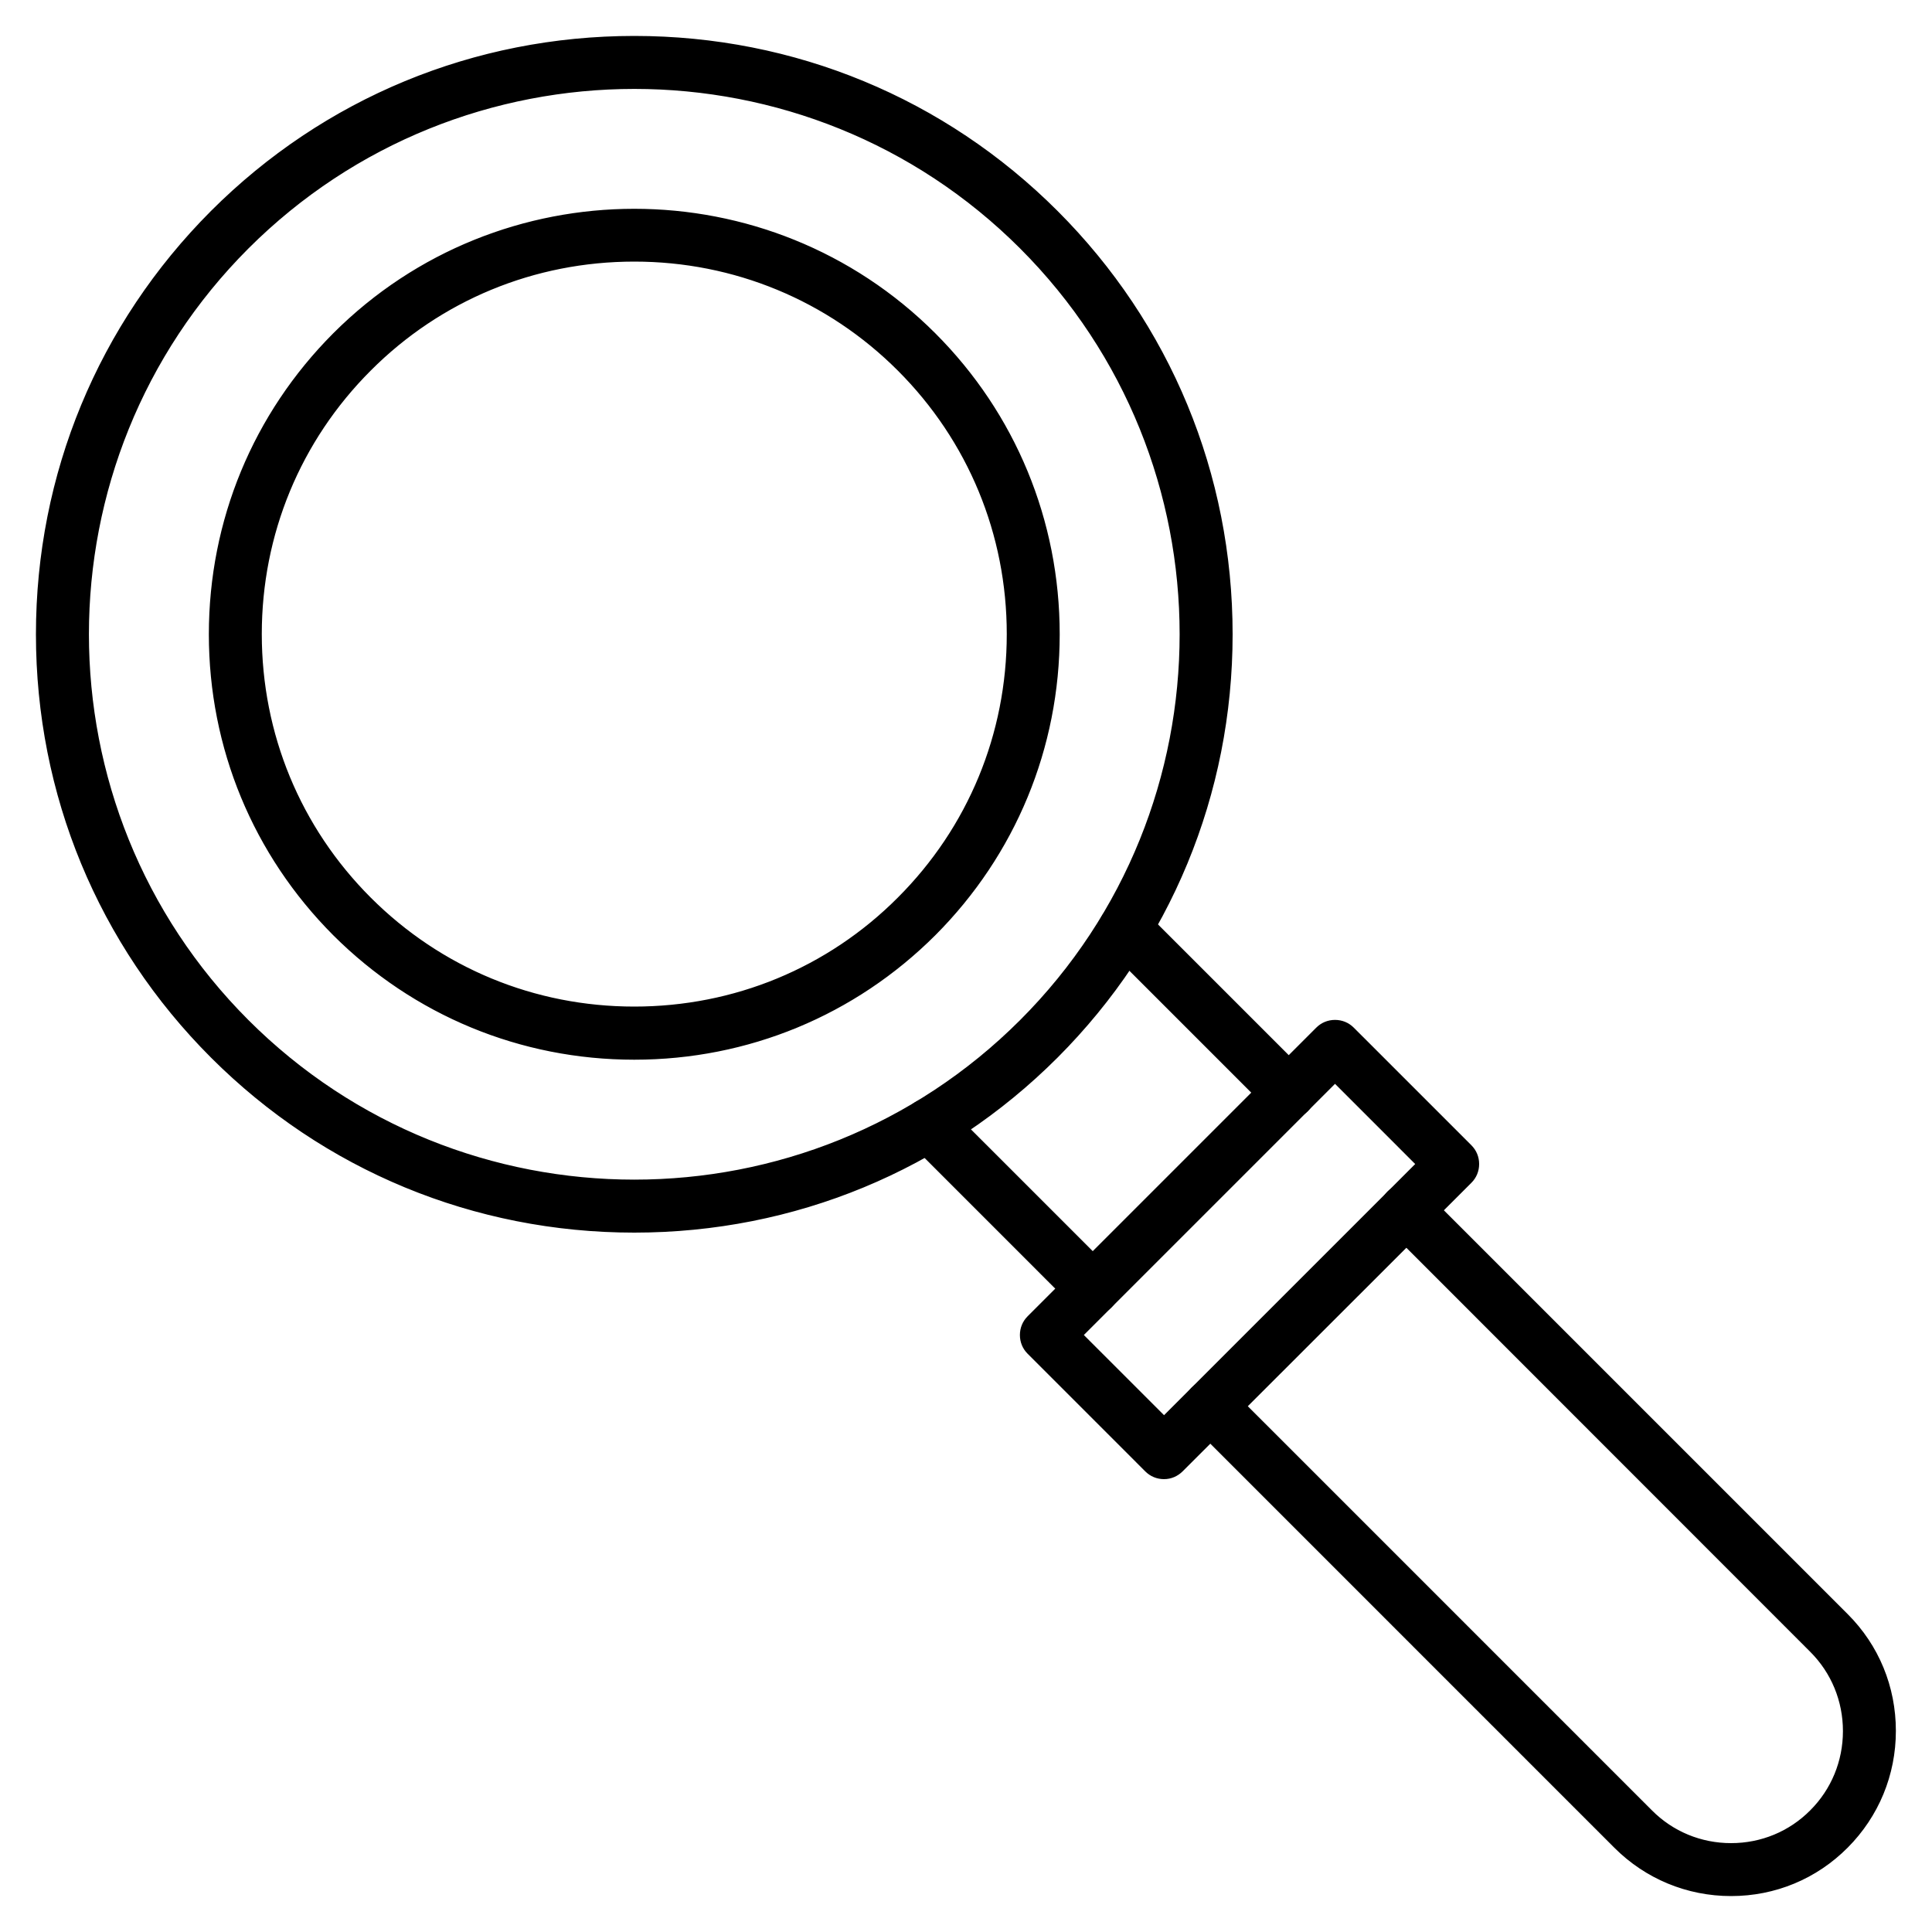 <?xml version="1.0" encoding="utf-8"?>
<!-- Generator: Adobe Illustrator 30.0.0, SVG Export Plug-In . SVG Version: 9.03 Build 0)  -->
<svg version="1.0" id="Livello_1" xmlns="http://www.w3.org/2000/svg" xmlns:xlink="http://www.w3.org/1999/xlink" x="0px" y="0px"
	 viewBox="0 0 100 100" style="enable-background:new 0 0 100 100;" xml:space="preserve">
<style type="text/css">
	.st0{fill-rule:evenodd;clip-rule:evenodd;fill:#1E1E1E;}
	.st1{fill-rule:evenodd;clip-rule:evenodd;stroke:#000000;stroke-width:0.25;stroke-miterlimit:10;}
	.st2{fill-rule:evenodd;clip-rule:evenodd;}
	.st3{fill:#1D1D1B;}
</style>
<g id="Layer_x5F_1">
	<g id="_221341384">
		<g id="_288662632">
			<g>
				<path class="st2" d="M12.63,12.63c-11.14,11.14-11.14,29.27,0,40.4c11.14,11.14,29.26,11.14,40.4,0
					c11.14-11.14,11.14-29.26,0-40.4C41.89,1.49,23.77,1.49,12.63,12.63L12.63,12.63L12.63,12.63z M32.83,63.47
					c-7.85,0-15.7-2.99-21.68-8.96c-11.95-11.95-11.95-31.4,0-43.36l0,0c11.95-11.95,31.4-11.95,43.36,0
					c11.95,11.95,11.95,31.4,0,43.36C48.53,60.48,40.68,63.47,32.83,63.47L32.83,63.47z"/>
				<path d="M32.83,63.6c-8.23,0-15.96-3.2-21.77-9c-5.8-5.81-9-13.54-9-21.77c0-8.23,3.2-15.96,9-21.77c5.8-5.81,13.54-9,21.77-9
					s15.96,3.2,21.77,9c5.8,5.8,9,13.53,9,21.77c0,8.23-3.2,15.96-9,21.77C48.79,60.4,41.06,63.6,32.83,63.6z M32.83,2.31
					c-8.17,0-15.83,3.17-21.59,8.93C5.48,17,2.31,24.66,2.31,32.83c0,8.17,3.17,15.83,8.93,21.59c5.76,5.76,13.42,8.93,21.59,8.93
					s15.83-3.17,21.59-8.93c5.76-5.76,8.93-13.42,8.93-21.59c0-8.16-3.17-15.83-8.93-21.59C48.66,5.48,41,2.31,32.83,2.31z
					 M32.83,61.51c-7.35,0-14.7-2.8-20.29-8.39C7.13,47.71,4.15,40.5,4.15,32.83c0-7.67,2.98-14.88,8.39-20.29l0,0
					c11.19-11.19,29.39-11.19,40.58,0c11.19,11.19,11.19,29.39,0,40.58C47.53,58.71,40.18,61.51,32.83,61.51z M12.63,12.63
					l0.09,0.09C7.35,18.08,4.4,25.22,4.4,32.83c0,7.61,2.95,14.75,8.32,20.11c11.09,11.09,29.14,11.09,40.23,0
					c11.09-11.09,11.09-29.14,0-40.23c-11.09-11.09-29.14-11.09-40.23,0L12.63,12.63z"/>
			</g>
			<g>
				<path d="M32.83,63.67c-8.25,0-16-3.2-21.82-9.02c-5.82-5.82-9.02-13.57-9.02-21.82s3.21-16,9.02-21.82
					c5.82-5.82,13.57-9.02,21.82-9.02c8.25,0,16,3.2,21.82,9.02c5.82,5.82,9.02,13.57,9.02,21.82s-3.21,16-9.02,21.82
					C48.83,60.47,41.08,63.67,32.83,63.67z M32.83,2.39c-8.14,0-15.79,3.16-21.54,8.91c-5.74,5.74-8.91,13.39-8.91,21.54
					c0,8.14,3.16,15.79,8.91,21.54c5.74,5.74,13.39,8.91,21.54,8.91c8.15,0,15.79-3.16,21.54-8.91c5.74-5.74,8.91-13.39,8.91-21.54
					c0-8.15-3.16-15.79-8.91-21.54C48.62,5.55,40.98,2.39,32.83,2.39z M32.83,61.58c-7.37,0-14.73-2.8-20.34-8.41
					c-11.22-11.22-11.22-29.47,0-40.69l0,0c11.22-11.22,29.47-11.22,40.69,0c11.22,11.22,11.22,29.47,0,40.69
					C47.56,58.78,40.2,61.58,32.83,61.58z M12.77,12.77c-11.06,11.06-11.06,29.06,0,40.12c11.06,11.06,29.06,11.06,40.12,0
					c11.06-11.06,11.06-29.06,0-40.12C41.83,1.71,23.83,1.71,12.77,12.77L12.77,12.77z"/>
				<path d="M32.83,63.8c-8.29,0-16.07-3.22-21.91-9.06c-5.84-5.84-9.06-13.62-9.06-21.91c0-8.28,3.22-16.06,9.06-21.91
					c5.84-5.84,13.62-9.06,21.91-9.06c8.29,0,16.07,3.22,21.91,9.06c5.84,5.84,9.06,13.62,9.06,21.91c0,8.28-3.22,16.06-9.06,21.91
					C48.9,60.58,41.12,63.8,32.83,63.8z M32.83,2.11c-8.22,0-15.94,3.19-21.73,8.99c-5.8,5.8-8.99,13.51-8.99,21.73
					c0,8.22,3.19,15.94,8.99,21.73c5.79,5.79,13.51,8.99,21.73,8.99s15.94-3.19,21.73-8.99c5.8-5.8,8.99-13.51,8.99-21.73
					c0-8.22-3.19-15.94-8.99-21.73C48.77,5.3,41.05,2.11,32.83,2.11z M32.83,63.39c-8.18,0-15.86-3.18-21.62-8.94
					c-5.77-5.77-8.94-13.45-8.94-21.62s3.18-15.86,8.94-21.62c5.77-5.77,13.45-8.94,21.62-8.94s15.86,3.18,21.63,8.94
					c5.77,5.77,8.94,13.45,8.94,21.62s-3.18,15.86-8.94,21.63C48.69,60.22,41.01,63.39,32.83,63.39z M32.83,2.51
					c-8.11,0-15.73,3.15-21.45,8.87C5.66,17.1,2.51,24.72,2.51,32.83s3.15,15.73,8.87,21.45c5.72,5.72,13.33,8.87,21.45,8.87
					S48.56,60,54.28,54.28c5.72-5.72,8.87-13.34,8.87-21.45S60,17.1,54.28,11.38C48.56,5.66,40.94,2.51,32.83,2.51z M32.83,61.71
					c-7.73,0-14.98-3-20.43-8.45c-11.26-11.27-11.26-29.6,0-40.86C23.66,1.13,42,1.13,53.26,12.4c11.27,11.27,11.27,29.6,0,40.86
					C47.81,58.71,40.56,61.71,32.83,61.71z M32.83,4.2c-7.34,0-14.67,2.79-20.25,8.38c-11.17,11.17-11.17,29.34,0,40.51
					c5.4,5.4,12.59,8.38,20.25,8.38s14.85-2.97,20.25-8.38c11.17-11.17,11.17-29.34,0-40.51C47.5,6.99,40.17,4.2,32.83,4.2z
					 M32.83,61.31c-7.62,0-14.78-2.96-20.15-8.33c-11.11-11.11-11.11-29.19,0-40.3h0c11.11-11.11,29.19-11.11,40.3,0
					c11.11,11.11,11.11,29.19,0,40.3C47.61,58.35,40.45,61.31,32.83,61.31z M12.86,12.86c-11.01,11.01-11.01,28.93,0,39.94
					c11.01,11.01,28.93,11.01,39.94,0c11.01-11.01,11.01-28.93,0-39.94C41.79,1.85,23.88,1.85,12.86,12.86L12.86,12.86z"/>
			</g>
		</g>
		<g id="_221340304">
			<g>
				<path class="st2" d="M55.64,69.1l4.61,4.61l13.46-13.46l-4.61-4.61L55.64,69.1L55.64,69.1z M60.25,76.23
					c-0.27,0-0.53-0.1-0.74-0.31l-6.09-6.09c-0.41-0.41-0.41-1.07,0-1.48l14.94-14.94c0.41-0.41,1.07-0.41,1.48,0l6.09,6.09
					c0.41,0.41,0.41,1.07,0,1.48L60.99,75.92C60.79,76.13,60.52,76.23,60.25,76.23L60.25,76.23z"/>
				<path d="M60.25,76.36c-0.31,0-0.61-0.12-0.83-0.34l-6.09-6.09c-0.46-0.46-0.46-1.2,0-1.65l14.94-14.94
					c0.44-0.44,1.21-0.44,1.65,0l6.09,6.09c0.46,0.46,0.46,1.2,0,1.65L61.08,76.01C60.86,76.23,60.57,76.36,60.25,76.36z
					 M69.1,53.24c-0.25,0-0.48,0.1-0.65,0.27L53.51,68.45c-0.36,0.36-0.36,0.94,0,1.3l6.09,6.09c0.35,0.35,0.96,0.35,1.3,0
					L75.84,60.9c0.36-0.36,0.36-0.94,0-1.3l-6.09-6.09C69.58,53.34,69.35,53.24,69.1,53.24z M60.25,73.89l-0.09-0.09l-4.7-4.7
					l0.09-0.09L69.1,55.46l0.09,0.09l4.7,4.7l-0.09,0.09L60.25,73.89z M55.82,69.1l4.44,4.43l13.28-13.29l-4.43-4.43L55.82,69.1z"/>
			</g>
			<g>
				<path d="M60.25,76.43c-0.33,0-0.65-0.13-0.88-0.37l-6.09-6.09c-0.23-0.23-0.36-0.55-0.36-0.88c0-0.33,0.13-0.65,0.36-0.88
					l14.94-14.94c0.24-0.24,0.55-0.37,0.88-0.37c0,0,0,0,0,0c0.33,0,0.64,0.13,0.88,0.37l6.09,6.09c0.24,0.23,0.36,0.55,0.36,0.88
					c0,0.33-0.13,0.64-0.36,0.88L61.13,76.07C60.9,76.3,60.59,76.43,60.25,76.43z M69.1,53.32c-0.22,0-0.44,0.09-0.6,0.25
					L53.57,68.5c-0.16,0.16-0.25,0.37-0.25,0.6s0.09,0.44,0.25,0.6l6.09,6.09c0.32,0.32,0.88,0.32,1.19,0l14.94-14.94
					c0.16-0.16,0.25-0.37,0.25-0.6s-0.09-0.44-0.25-0.6l-6.09-6.09C69.54,53.4,69.33,53.32,69.1,53.32
					C69.1,53.32,69.1,53.32,69.1,53.32z M60.25,73.99l-4.9-4.89L69.1,55.35L74,60.25L60.25,73.99z M55.92,69.1l4.33,4.33
					l13.18-13.18l-4.33-4.33L55.92,69.1z"/>
				<path d="M60.25,76.56c-0.37,0-0.71-0.14-0.97-0.4l-6.09-6.09c-0.26-0.26-0.4-0.6-0.4-0.97s0.14-0.71,0.4-0.97l14.94-14.94
					c0.26-0.26,0.6-0.4,0.97-0.4c0.37,0,0.71,0.14,0.97,0.4l6.09,6.09c0.26,0.26,0.4,0.6,0.4,0.97c0,0.37-0.14,0.71-0.4,0.97
					L61.22,76.15C60.96,76.41,60.62,76.56,60.25,76.56z M69.1,53.04c-0.3,0-0.58,0.12-0.79,0.33L53.37,68.31
					c-0.21,0.21-0.33,0.49-0.33,0.79s0.12,0.58,0.33,0.79l6.09,6.09c0.42,0.43,1.16,0.43,1.58,0l14.94-14.94
					c0.21-0.21,0.33-0.49,0.33-0.79c0-0.3-0.12-0.58-0.33-0.79l-6.09-6.09C69.68,53.16,69.4,53.04,69.1,53.04z M60.25,76.15
					c-0.26,0-0.51-0.1-0.69-0.28l-6.09-6.09c-0.18-0.18-0.28-0.42-0.28-0.68s0.1-0.5,0.28-0.69l14.94-14.94
					c0.18-0.18,0.43-0.28,0.69-0.28h0c0.26,0,0.5,0.1,0.68,0.29l6.09,6.09c0.18,0.18,0.28,0.43,0.28,0.69c0,0.26-0.1,0.5-0.28,0.69
					L60.94,75.87C60.76,76.05,60.51,76.15,60.25,76.15L60.25,76.15z M69.1,53.44c-0.19,0-0.37,0.08-0.51,0.21L53.66,68.59
					c-0.14,0.13-0.21,0.32-0.21,0.51s0.07,0.37,0.21,0.51l6.09,6.09c0.13,0.13,0.31,0.2,0.51,0.2h0c0.19,0,0.38-0.07,0.5-0.2
					L75.7,60.76c0.14-0.14,0.21-0.32,0.21-0.51s-0.08-0.37-0.21-0.51l-6.09-6.09C69.47,53.52,69.29,53.44,69.1,53.44L69.1,53.44z
					 M60.25,74.17l-0.09-0.09l-4.98-4.98l0.09-0.09L69.1,55.18l5.07,5.07l-0.09,0.09L60.25,74.17z M55.53,69.1l4.72,4.72
					l13.57-13.57l-4.72-4.72L55.53,69.1z M60.25,73.6l-0.09-0.09l-4.42-4.42l0.09-0.09L69.1,55.74l4.5,4.5l-0.09,0.09L60.25,73.6z
					 M56.1,69.1l4.15,4.15l13-13L69.1,56.1L56.1,69.1z"/>
			</g>
		</g>
		<g id="_221343664">
			<g>
				<path class="st2" d="M89.6,97.81c-2.1,0-4.21-0.8-5.81-2.4L61.91,73.53c-0.41-0.41-0.41-1.07,0-1.48c0.41-0.41,1.07-0.41,1.48,0
					l21.88,21.88c2.39,2.39,6.28,2.39,8.67,0c1.15-1.15,1.79-2.69,1.79-4.33c0-1.64-0.63-3.18-1.79-4.33L72.05,63.38
					c-0.41-0.41-0.41-1.07,0-1.48c0.41-0.41,1.07-0.41,1.48,0l21.88,21.88c1.55,1.55,2.4,3.61,2.4,5.81c0,2.2-0.85,4.27-2.4,5.81
					C93.81,97.01,91.71,97.81,89.6,97.81L89.6,97.81z"/>
				<path d="M89.6,97.94c-2.23,0-4.32-0.87-5.9-2.44L61.82,73.62c-0.22-0.22-0.34-0.51-0.34-0.83s0.12-0.61,0.34-0.83
					c0.46-0.45,1.2-0.46,1.65,0l21.88,21.88c1.13,1.13,2.64,1.76,4.25,1.76s3.11-0.62,4.25-1.76c1.13-1.13,1.75-2.64,1.75-4.25
					s-0.62-3.12-1.75-4.24L71.97,63.47c-0.45-0.46-0.46-1.2,0-1.65c0.46-0.45,1.2-0.46,1.65,0L95.5,83.7
					c1.57,1.57,2.43,3.67,2.43,5.9c0,2.24-0.87,4.33-2.43,5.9C93.93,97.07,91.83,97.94,89.6,97.94z M62.65,71.87
					c-0.24,0-0.47,0.09-0.65,0.27c-0.17,0.17-0.27,0.41-0.27,0.65c0,0.25,0.09,0.48,0.27,0.65l21.88,21.88
					c1.53,1.53,3.56,2.37,5.72,2.37c2.16,0,4.2-0.84,5.72-2.37c1.52-1.52,2.36-3.56,2.36-5.72c0-2.17-0.84-4.2-2.36-5.72
					L73.44,61.99c-0.36-0.36-0.94-0.36-1.3,0c-0.36,0.36-0.36,0.94,0,1.3l21.88,21.88c1.18,1.18,1.82,2.75,1.82,4.42
					c0,1.68-0.65,3.25-1.82,4.42c-1.18,1.18-2.75,1.83-4.42,1.83s-3.24-0.65-4.42-1.83L63.3,72.14
					C63.12,71.96,62.88,71.87,62.65,71.87z"/>
			</g>
			<g>
				<path d="M89.6,98.01c-2.25,0-4.36-0.87-5.95-2.46L61.77,73.67c-0.23-0.23-0.36-0.55-0.36-0.88c0-0.33,0.13-0.65,0.36-0.88
					c0.48-0.48,1.27-0.49,1.76,0l21.88,21.88c1.12,1.12,2.61,1.73,4.19,1.73s3.07-0.62,4.19-1.73c1.12-1.11,1.73-2.6,1.73-4.19
					s-0.61-3.08-1.73-4.19L71.91,63.52c-0.23-0.23-0.36-0.55-0.36-0.88s0.13-0.65,0.36-0.88c0.47-0.47,1.29-0.47,1.76,0l21.88,21.88
					c1.58,1.58,2.46,3.7,2.46,5.95s-0.87,4.37-2.46,5.95C93.97,97.14,91.85,98.01,89.6,98.01z M62.65,71.95
					c-0.22,0-0.43,0.08-0.6,0.25c-0.16,0.16-0.25,0.37-0.25,0.6c0,0.22,0.09,0.44,0.25,0.6l21.88,21.88
					c1.51,1.51,3.53,2.34,5.67,2.34c2.14,0,4.16-0.83,5.67-2.34c1.51-1.51,2.34-3.52,2.34-5.67c0-2.15-0.83-4.16-2.34-5.67
					L73.39,62.05c-0.32-0.32-0.87-0.32-1.19,0c-0.16,0.16-0.25,0.37-0.25,0.6c0,0.22,0.09,0.44,0.25,0.6l21.88,21.88
					c1.19,1.19,1.85,2.78,1.85,4.47s-0.66,3.29-1.85,4.48c-1.19,1.19-2.78,1.85-4.48,1.85s-3.28-0.66-4.48-1.85L63.25,72.19
					C63.08,72.03,62.86,71.95,62.65,71.95z"/>
				<path d="M89.6,98.14c-2.28,0-4.43-0.89-6.04-2.5L61.68,73.76c-0.26-0.26-0.4-0.6-0.4-0.97c0-0.37,0.14-0.71,0.4-0.97
					c0.53-0.53,1.4-0.53,1.94,0L85.5,93.7c1.09,1.1,2.55,1.7,4.1,1.7s3.01-0.6,4.1-1.7c1.09-1.09,1.69-2.55,1.69-4.1
					s-0.6-3.01-1.69-4.1L71.82,63.61c-0.26-0.26-0.4-0.6-0.4-0.97c0-0.37,0.14-0.71,0.4-0.97c0.53-0.52,1.41-0.52,1.94,0
					l21.88,21.88c1.61,1.61,2.49,3.75,2.49,6.04c0,2.29-0.89,4.43-2.49,6.04C94.03,97.25,91.89,98.14,89.6,98.14z M62.65,71.67
					c-0.29,0-0.57,0.11-0.79,0.33c-0.21,0.21-0.33,0.49-0.33,0.79c0,0.3,0.12,0.58,0.33,0.79l21.88,21.88
					c1.57,1.56,3.65,2.43,5.86,2.43c2.22,0,4.3-0.86,5.86-2.43c1.56-1.56,2.42-3.64,2.42-5.86s-0.86-4.3-2.42-5.86L73.58,61.85
					c-0.42-0.42-1.16-0.42-1.58,0c-0.21,0.21-0.33,0.49-0.33,0.79c0,0.3,0.12,0.58,0.33,0.79l21.88,21.88
					c1.14,1.14,1.76,2.66,1.76,4.28s-0.63,3.14-1.77,4.28c-1.14,1.14-2.66,1.77-4.28,1.77s-3.14-0.63-4.28-1.77L63.44,72
					C63.22,71.78,62.94,71.67,62.65,71.67z M89.6,97.74c-2.17,0-4.22-0.85-5.76-2.38L61.96,73.48c-0.18-0.18-0.28-0.43-0.28-0.68
					c0-0.26,0.1-0.5,0.29-0.69c0.37-0.37,1-0.37,1.37,0l21.88,21.88c1.17,1.17,2.73,1.82,4.39,1.82s3.22-0.64,4.39-1.82
					c1.17-1.17,1.81-2.72,1.81-4.39s-0.64-3.22-1.81-4.38L72.11,63.33c-0.18-0.18-0.28-0.43-0.28-0.68c0-0.26,0.1-0.5,0.29-0.69
					c0.36-0.36,1-0.36,1.37,0l21.88,21.88c1.53,1.53,2.38,3.58,2.38,5.76s-0.84,4.23-2.38,5.76C93.82,96.89,91.78,97.74,89.6,97.74z
					 M62.65,72.07c-0.19,0-0.37,0.08-0.51,0.21c-0.14,0.13-0.21,0.32-0.21,0.51c0,0.19,0.08,0.37,0.21,0.51l21.88,21.88
					c1.49,1.49,3.47,2.31,5.58,2.31c2.11,0,4.09-0.82,5.58-2.31c1.48-1.48,2.3-3.47,2.3-5.58c0-2.11-0.82-4.1-2.3-5.58L73.3,62.14
					c-0.13-0.13-0.31-0.2-0.51-0.2c0,0,0,0,0,0c-0.19,0-0.38,0.07-0.51,0.2c-0.14,0.13-0.21,0.32-0.21,0.51
					c0,0.19,0.08,0.37,0.21,0.51l21.88,21.88c1.21,1.21,1.88,2.83,1.88,4.56c0,1.73-0.67,3.35-1.88,4.57
					c-1.22,1.22-2.84,1.89-4.56,1.89s-3.35-0.67-4.56-1.89L63.16,72.28C63.02,72.15,62.84,72.07,62.65,72.07z"/>
			</g>
		</g>
		<g id="_221341408">
			<g>
				<path class="st2" d="M66.71,57.6c-0.27,0-0.53-0.1-0.74-0.31l-8.48-8.48c-0.41-0.41-0.41-1.07,0-1.48
					c0.41-0.41,1.07-0.41,1.48,0l8.48,8.48c0.41,0.41,0.41,1.07,0,1.48C67.24,57.5,66.97,57.6,66.71,57.6z M56.56,67.75
					c-0.27,0-0.53-0.1-0.74-0.31l-8.48-8.48c-0.41-0.41-0.41-1.07,0-1.48c0.41-0.41,1.07-0.41,1.48,0l8.48,8.48
					c0.41,0.41,0.41,1.07,0,1.48C57.09,67.64,56.83,67.75,56.56,67.75L56.56,67.75z"/>
				<path d="M56.56,67.87c-0.31,0-0.61-0.12-0.83-0.34l-8.48-8.48c-0.22-0.22-0.34-0.52-0.34-0.83s0.12-0.61,0.34-0.83
					c0.46-0.45,1.2-0.45,1.65,0l8.48,8.48c0.22,0.22,0.34,0.52,0.34,0.83c0,0.31-0.12,0.6-0.34,0.82
					C57.17,67.75,56.87,67.87,56.56,67.87z M48.08,57.3c-0.24,0-0.47,0.09-0.65,0.27c-0.17,0.17-0.27,0.4-0.27,0.65
					c0,0.25,0.1,0.48,0.27,0.65l8.48,8.48c0.35,0.35,0.95,0.35,1.3,0c0.17-0.17,0.27-0.4,0.27-0.65c0-0.25-0.09-0.48-0.27-0.65
					l-8.48-8.48C48.55,57.39,48.31,57.3,48.08,57.3z M66.7,57.73c-0.31,0-0.61-0.12-0.83-0.34L57.4,48.9
					c-0.22-0.22-0.34-0.52-0.34-0.83c0-0.31,0.12-0.6,0.34-0.82c0.46-0.46,1.2-0.46,1.65,0l8.48,8.48c0.22,0.22,0.34,0.52,0.34,0.83
					c0,0.31-0.12,0.61-0.34,0.83C67.31,57.6,67.02,57.73,66.7,57.73z M58.22,47.16c-0.24,0-0.47,0.09-0.65,0.27
					c-0.17,0.17-0.27,0.4-0.27,0.65c0,0.25,0.1,0.48,0.27,0.65l8.48,8.48c0.35,0.35,0.95,0.35,1.3,0c0.17-0.17,0.27-0.4,0.27-0.65
					c0-0.25-0.09-0.48-0.27-0.65l-8.48-8.48C58.69,47.25,58.46,47.16,58.22,47.16z"/>
			</g>
			<g>
				<path d="M56.56,67.95c-0.33,0-0.64-0.13-0.88-0.37L47.2,59.1c-0.24-0.24-0.36-0.55-0.36-0.88c0-0.33,0.13-0.65,0.36-0.88
					c0.48-0.48,1.27-0.49,1.76,0l8.48,8.48c0.24,0.24,0.36,0.55,0.36,0.88c0,0.33-0.13,0.65-0.36,0.88
					C57.21,67.82,56.89,67.95,56.56,67.95z M48.08,57.38c-0.22,0-0.43,0.08-0.6,0.25c-0.16,0.16-0.25,0.37-0.25,0.6
					s0.09,0.44,0.25,0.6l8.48,8.48c0.32,0.32,0.88,0.32,1.19,0c0.16-0.16,0.25-0.37,0.25-0.6s-0.09-0.44-0.25-0.6l-8.48-8.48
					C48.51,57.46,48.29,57.38,48.08,57.38z M66.71,57.8c-0.33,0-0.65-0.13-0.88-0.37l-8.48-8.48c-0.24-0.24-0.37-0.55-0.36-0.88
					c0-0.33,0.13-0.64,0.36-0.88c0.49-0.48,1.27-0.48,1.76,0l8.48,8.48c0.24,0.24,0.37,0.55,0.36,0.88c0,0.33-0.13,0.64-0.37,0.88
					C67.35,57.67,67.04,57.8,66.71,57.8z M58.22,47.23c-0.22,0-0.43,0.08-0.6,0.25c-0.16,0.16-0.25,0.37-0.25,0.59
					c0,0.23,0.09,0.44,0.25,0.6l8.48,8.48c0.32,0.32,0.87,0.32,1.19,0c0.16-0.16,0.25-0.37,0.25-0.6c0-0.23-0.09-0.44-0.25-0.6
					l-8.48-8.48C58.66,47.31,58.44,47.23,58.22,47.23z"/>
				<path d="M56.56,68.07c-0.37,0-0.71-0.14-0.97-0.4l-8.48-8.48c-0.26-0.26-0.4-0.6-0.4-0.97c0-0.37,0.14-0.71,0.4-0.97
					c0.53-0.53,1.4-0.53,1.94,0l8.48,8.48c0.26,0.26,0.4,0.6,0.4,0.97c0,0.37-0.14,0.71-0.4,0.97
					C57.27,67.93,56.93,68.07,56.56,68.07z M48.08,57.1c-0.29,0-0.57,0.11-0.79,0.33c-0.21,0.21-0.33,0.49-0.33,0.79
					c0,0.3,0.12,0.58,0.33,0.79l8.48,8.48c0.42,0.42,1.16,0.42,1.58,0c0.21-0.21,0.33-0.49,0.33-0.79c0-0.3-0.12-0.58-0.33-0.79
					l-8.48-8.48C48.65,57.21,48.37,57.1,48.08,57.1z M56.56,67.66c-0.26,0-0.51-0.1-0.69-0.28l-8.48-8.48
					c-0.18-0.18-0.28-0.43-0.28-0.69c0-0.26,0.1-0.5,0.29-0.69c0.36-0.36,1-0.36,1.37,0l8.48,8.48c0.18,0.18,0.28,0.43,0.28,0.69
					s-0.1,0.5-0.28,0.69C57.07,67.56,56.82,67.66,56.56,67.66L56.56,67.66z M48.08,57.5c-0.19,0-0.37,0.07-0.51,0.21
					c-0.14,0.13-0.21,0.32-0.21,0.51s0.08,0.37,0.21,0.51l8.48,8.48c0.13,0.13,0.31,0.2,0.51,0.2c0,0,0,0,0,0
					c0.19,0,0.38-0.07,0.51-0.2c0.14-0.14,0.21-0.32,0.21-0.51s-0.08-0.37-0.21-0.51l-8.48-8.48C48.45,57.58,48.27,57.5,48.08,57.5z
					 M66.71,57.93c-0.37,0-0.71-0.14-0.97-0.4l-8.48-8.48c-0.26-0.26-0.4-0.61-0.4-0.97c0-0.36,0.14-0.71,0.4-0.97
					c0.53-0.53,1.4-0.53,1.94,0l8.48,8.48c0.26,0.26,0.4,0.6,0.4,0.97c0,0.37-0.14,0.71-0.4,0.97
					C67.41,57.78,67.07,57.93,66.71,57.93z M58.22,46.96c-0.29,0-0.57,0.11-0.79,0.33c-0.21,0.21-0.33,0.49-0.33,0.79
					c0,0.3,0.12,0.58,0.33,0.79l8.48,8.48c0.42,0.43,1.16,0.43,1.58,0c0.21-0.21,0.33-0.49,0.33-0.79c0-0.3-0.12-0.58-0.33-0.79
					l-8.48-8.48C58.8,47.07,58.51,46.96,58.22,46.96z M66.7,57.52C66.7,57.52,66.7,57.52,66.7,57.52c-0.26,0-0.51-0.1-0.68-0.28
					l-8.48-8.48c-0.18-0.18-0.29-0.43-0.29-0.69c0-0.26,0.1-0.5,0.29-0.68c0.36-0.37,1-0.37,1.37,0l8.48,8.48
					c0.18,0.18,0.28,0.43,0.28,0.69c0,0.26-0.1,0.5-0.29,0.68C67.21,57.42,66.96,57.52,66.7,57.52z M58.22,47.36
					c-0.19,0-0.37,0.07-0.51,0.21c-0.14,0.14-0.21,0.31-0.21,0.51c0,0.19,0.08,0.37,0.21,0.51l8.48,8.48c0.13,0.13,0.31,0.2,0.5,0.2
					c0,0,0,0,0,0c0.19,0,0.38-0.07,0.51-0.2c0.13-0.13,0.21-0.31,0.21-0.51c0-0.19-0.08-0.37-0.21-0.51l-8.48-8.48
					C58.6,47.43,58.42,47.36,58.22,47.36z"/>
			</g>
		</g>
		<g id="_221340928">
			<g>
				<path class="st2" d="M18.96,18.95c-7.65,7.65-7.65,20.1,0,27.75c3.82,3.82,8.85,5.74,13.87,5.74c5.02,0,10.05-1.91,13.87-5.74
					c7.65-7.65,7.65-20.1,0-27.75C39.05,11.31,26.61,11.31,18.96,18.95L18.96,18.95L18.96,18.95z M32.83,54.53
					c-5.56,0-11.12-2.12-15.35-6.35c-8.46-8.46-8.46-22.24,0-30.7l0,0c8.46-8.46,22.24-8.46,30.7,0c8.46,8.46,8.46,22.24,0,30.7
					C43.95,52.41,38.39,54.53,32.83,54.53z"/>
				<path d="M32.83,54.65c-5.84,0-11.32-2.27-15.44-6.39c-4.12-4.12-6.38-9.6-6.38-15.44s2.27-11.32,6.38-15.44
					c8.51-8.51,22.36-8.51,30.88,0c4.12,4.12,6.38,9.6,6.38,15.44s-2.27,11.32-6.38,15.44C44.15,52.38,38.67,54.65,32.83,54.65z
					 M32.83,11.26c-5.53,0-11.05,2.1-15.26,6.31c-4.07,4.07-6.31,9.49-6.31,15.26s2.24,11.19,6.31,15.26
					c4.07,4.07,9.49,6.31,15.26,6.31s11.19-2.24,15.26-6.31c4.07-4.07,6.31-9.49,6.31-15.26s-2.24-11.19-6.31-15.26
					C43.88,13.36,38.36,11.26,32.83,11.26z M32.84,52.56C32.84,52.56,32.83,52.56,32.84,52.56c-5.29,0-10.25-2.05-13.97-5.77
					c-3.72-3.72-5.77-8.68-5.77-13.96c0-5.28,2.05-10.24,5.77-13.96l0,0c3.72-3.72,8.68-5.77,13.96-5.77s10.24,2.05,13.96,5.77
					c7.7,7.7,7.7,20.23,0,27.92C43.07,50.51,38.11,52.56,32.84,52.56z M32.83,13.34c-5.21,0-10.11,2.02-13.78,5.7
					c-3.68,3.68-5.7,8.57-5.7,13.79s2.03,10.11,5.7,13.79c3.67,3.68,8.57,5.7,13.78,5.7c0,0,0,0,0.01,0c5.21,0,10.1-2.02,13.78-5.7
					c3.68-3.68,5.7-8.57,5.7-13.79s-2.02-10.11-5.7-13.79C42.94,15.37,38.04,13.34,32.83,13.34z"/>
			</g>
			<g>
				<path d="M32.83,54.73c-5.86,0-11.36-2.28-15.49-6.41c-4.13-4.13-6.41-9.63-6.41-15.49s2.28-11.36,6.41-15.49
					c8.54-8.54,22.44-8.54,30.98,0c4.13,4.13,6.41,9.63,6.41,15.49c0,5.86-2.28,11.36-6.41,15.49
					C44.19,52.45,38.69,54.73,32.83,54.73z M32.83,11.33c-5.51,0-11.02,2.1-15.21,6.29c-4.06,4.06-6.29,9.46-6.29,15.21
					s2.23,11.15,6.29,15.21c4.06,4.06,9.46,6.29,15.21,6.29s11.15-2.23,15.21-6.29c4.06-4.06,6.29-9.46,6.29-15.21
					c0-5.75-2.23-11.15-6.29-15.21C43.85,13.43,38.34,11.33,32.83,11.33z M32.84,52.64C32.84,52.64,32.83,52.64,32.84,52.64
					c-5.31,0-10.29-2.06-14.02-5.79c-3.74-3.74-5.8-8.72-5.8-14.02c0-5.3,2.06-10.28,5.8-14.02l0,0c0,0,0,0,0,0
					c7.73-7.73,20.3-7.73,28.03,0c7.73,7.73,7.73,20.3,0,28.03C43.11,50.58,38.13,52.64,32.84,52.64z M32.83,13.42
					c-4.97,0-9.95,1.89-13.73,5.68l0,0c-3.66,3.66-5.68,8.54-5.68,13.73s2.02,10.07,5.68,13.73c3.66,3.66,8.54,5.68,13.73,5.68
					c0,0,0,0,0.01,0c5.19,0,10.06-2.02,13.72-5.68c7.57-7.57,7.57-19.89,0-27.46C42.78,15.31,37.8,13.42,32.83,13.42z"/>
				<path d="M32.83,54.85c-5.89,0-11.42-2.29-15.58-6.44c-4.15-4.16-6.44-9.69-6.44-15.58s2.29-11.42,6.44-15.58
					c8.59-8.59,22.57-8.59,31.16,0c4.15,4.15,6.44,9.69,6.44,15.58c0,5.89-2.29,11.42-6.44,15.58
					C44.25,52.56,38.72,54.85,32.83,54.85z M32.83,11.06c-5.58,0-11.16,2.12-15.4,6.37c-4.11,4.11-6.37,9.58-6.37,15.4
					s2.26,11.29,6.37,15.4c4.11,4.11,9.58,6.37,15.4,6.37s11.29-2.26,15.4-6.37c4.11-4.11,6.37-9.58,6.37-15.4
					c0-5.82-2.26-11.29-6.37-15.4C43.99,13.18,38.41,11.06,32.83,11.06z M32.83,54.45c-5.78,0-11.22-2.25-15.3-6.33
					c-4.08-4.08-6.33-9.51-6.33-15.3s2.25-11.22,6.33-15.3c4.08-4.08,9.51-6.33,15.3-6.33s11.22,2.25,15.3,6.33
					c4.08,4.08,6.33,9.51,6.33,15.3s-2.25,11.22-6.33,15.3C44.05,52.2,38.61,54.45,32.83,54.45z M32.83,11.46
					c-5.72,0-11.09,2.22-15.12,6.25c-4.03,4.03-6.25,9.4-6.25,15.12c0,5.72,2.22,11.09,6.25,15.12c4.03,4.03,9.4,6.25,15.12,6.25
					s11.09-2.22,15.12-6.25c4.03-4.03,6.25-9.4,6.25-15.12c0-5.72-2.22-11.09-6.25-15.12C43.92,13.68,38.55,11.46,32.83,11.46z
					 M32.84,52.76L32.84,52.76c-5.34,0-10.35-2.07-14.11-5.83c-3.76-3.76-5.83-8.77-5.83-14.1s2.07-10.34,5.83-14.1
					c7.78-7.77,20.43-7.78,28.21,0c7.78,7.78,7.78,20.43,0,28.21C43.17,50.69,38.17,52.76,32.84,52.76z M32.83,13.14
					c-5.04,0-10.09,1.92-13.93,5.76c-3.71,3.71-5.76,8.66-5.76,13.93c0,5.27,2.04,10.21,5.76,13.93c3.71,3.71,8.66,5.76,13.93,5.76
					h0.01c5.26,0,10.21-2.04,13.92-5.76c7.68-7.68,7.68-20.17,0-27.85C42.92,15.06,37.87,13.14,32.83,13.14z M32.84,52.36
					c-5.24,0-10.14-2.03-13.83-5.71c-3.69-3.69-5.72-8.59-5.72-13.82c0-5.23,2.03-10.13,5.72-13.82s8.59-5.72,13.82-5.72
					c5.23,0,10.13,2.03,13.82,5.72c3.69,3.69,5.71,8.59,5.71,13.82s-2.03,10.13-5.71,13.82C42.97,50.33,38.06,52.36,32.84,52.36z
					 M32.83,13.54c-5.16,0-10.01,2-13.64,5.64c-3.64,3.64-5.64,8.48-5.64,13.64s2,10,5.64,13.64c3.64,3.64,8.48,5.64,13.64,5.64
					c5.16,0,10.01-2,13.64-5.64c3.64-3.64,5.64-8.48,5.64-13.64s-2-10-5.64-13.64C42.84,15.55,37.99,13.54,32.83,13.54z"/>
			</g>
		</g>
	</g>
</g>
</svg>
